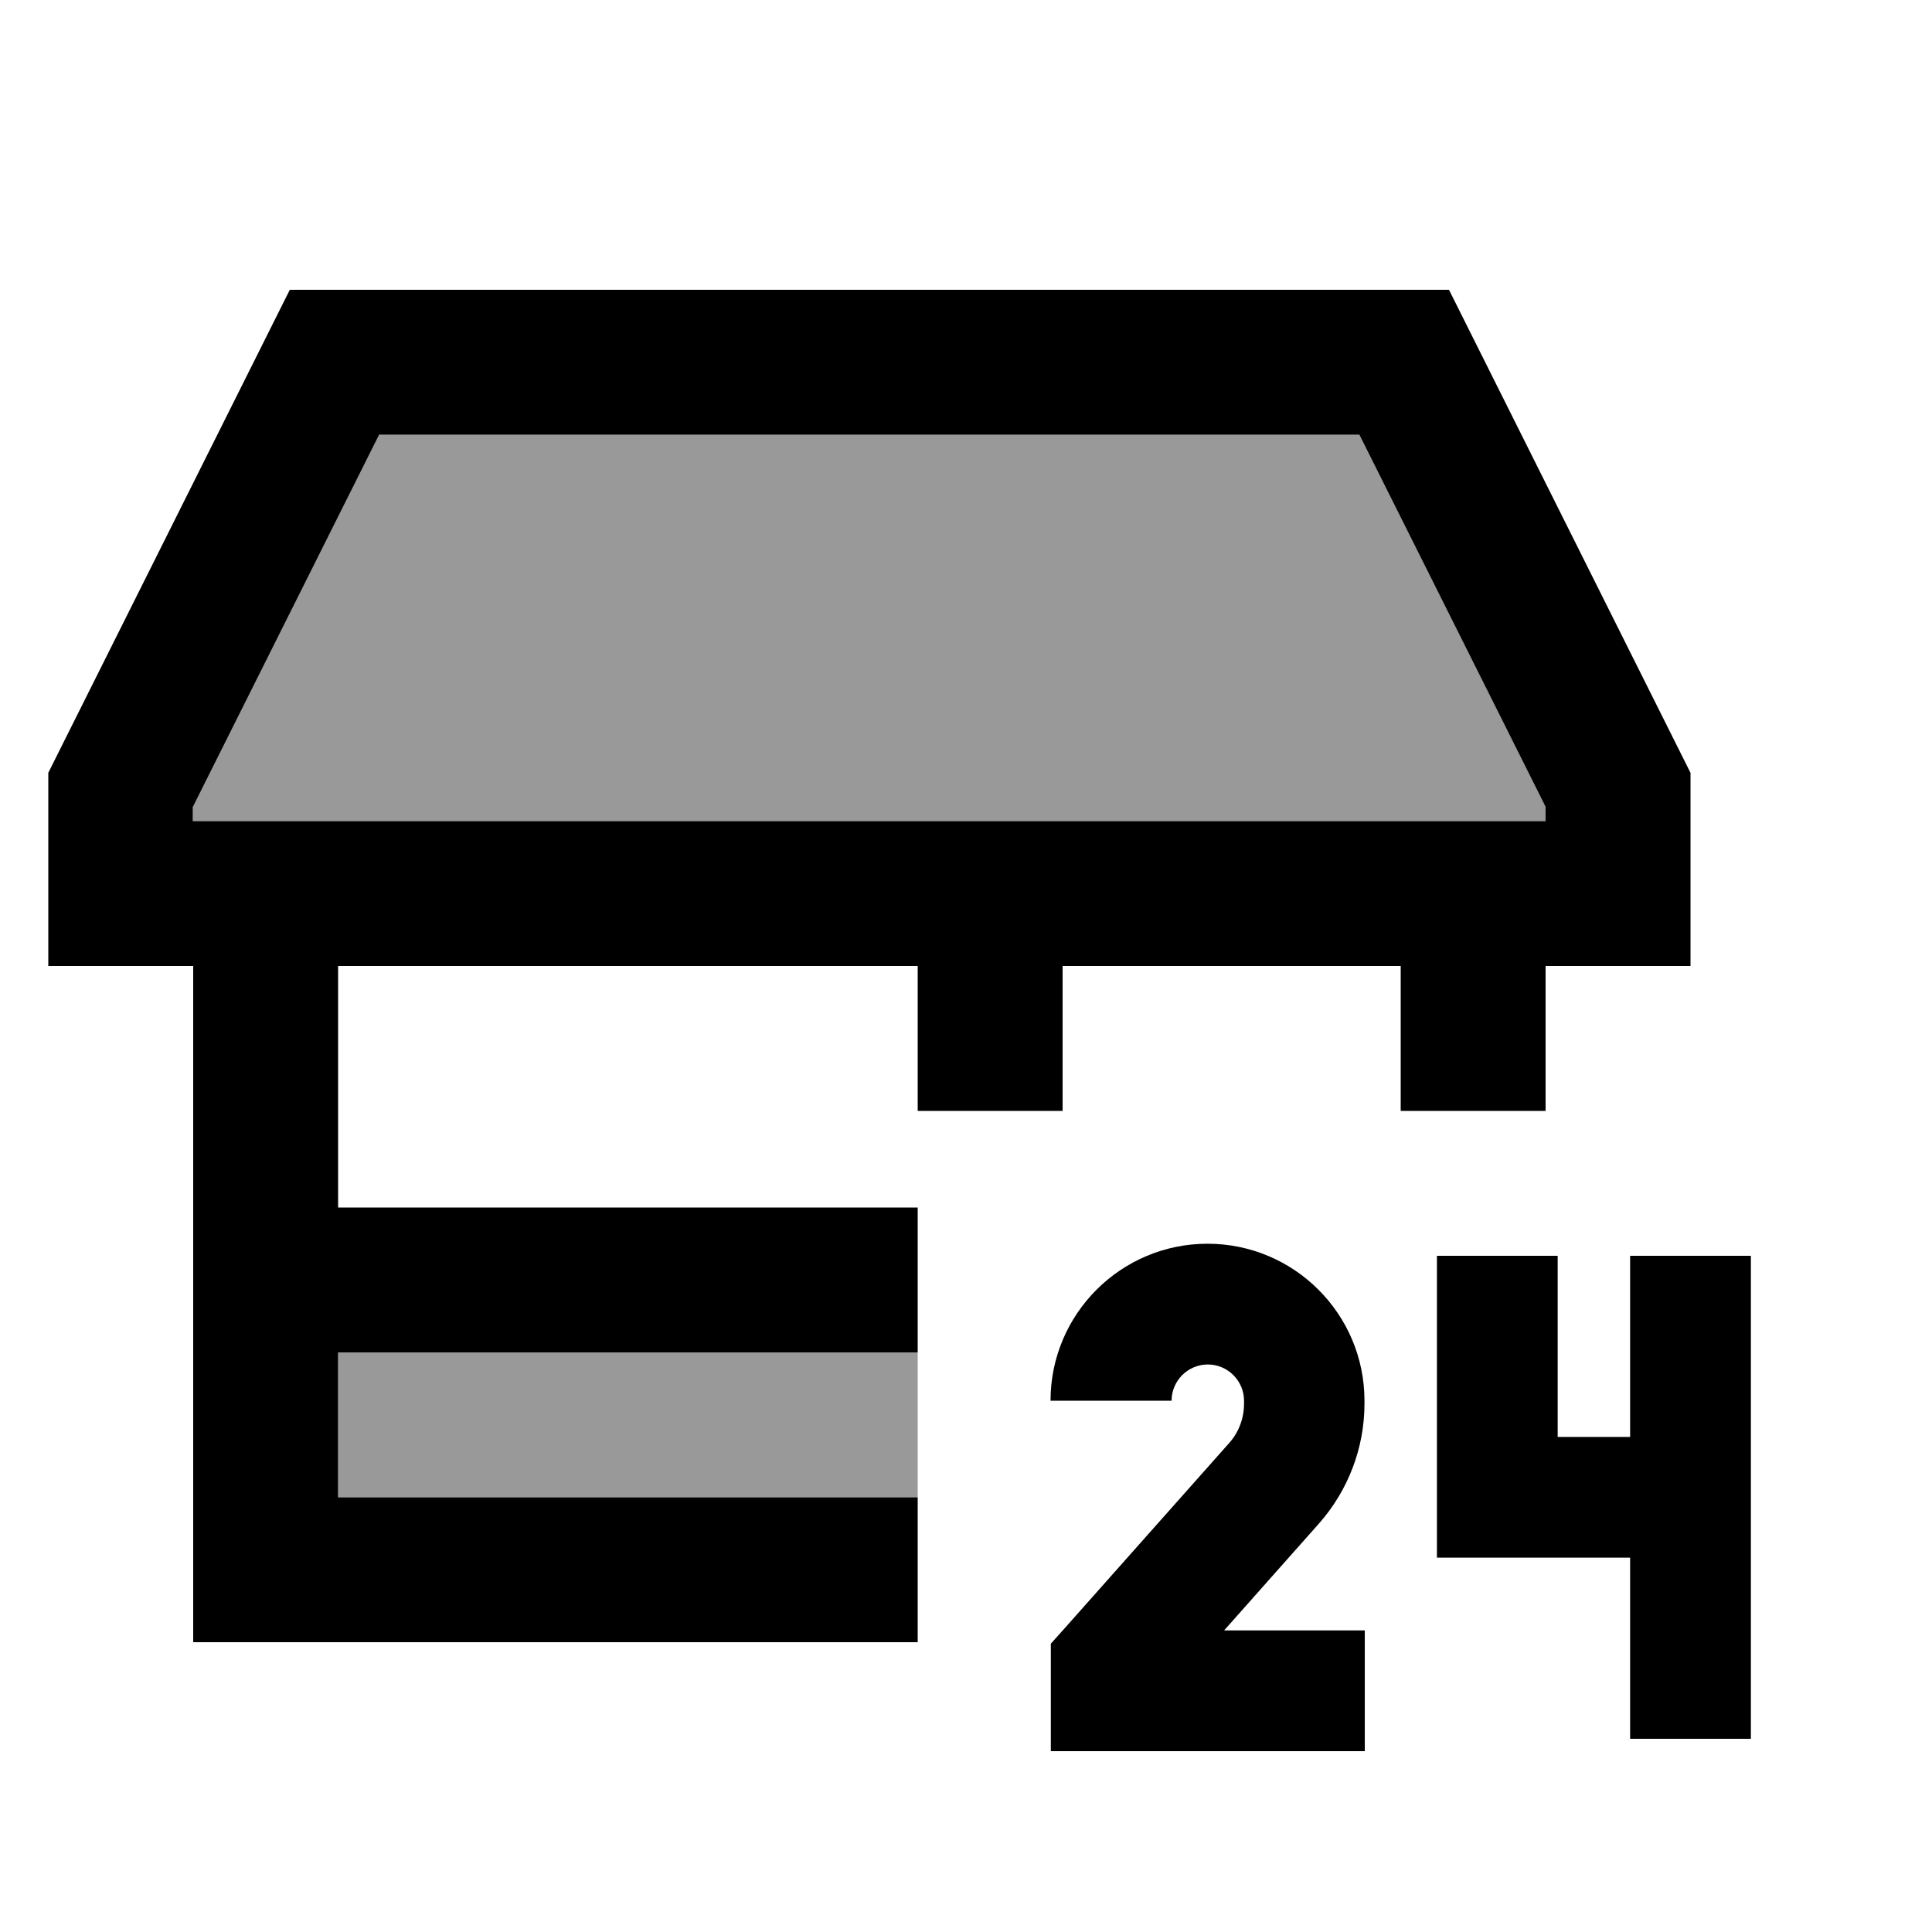 <svg xmlns="http://www.w3.org/2000/svg" viewBox="0 0 640 640"><!--! Font Awesome Pro 7.1.0 by @fontawesome - https://fontawesome.com License - https://fontawesome.com/license (Commercial License) Copyright 2025 Fonticons, Inc. --><path opacity=".4" fill="currentColor" d="M64 267.3L64 272L512 272L512 267.3L450.3 144L125.6 144L63.9 267.3zM112 448L112 496L304 496L304 448L112 448z"/><path fill="currentColor" d="M64 272L512 272L512 267.3L450.3 144L125.6 144L63.9 267.3L63.9 272zM64 320L16 320L16 256L96 96L480 96L560 256L560 320L512 320L512 368L464 368L464 320L352 320L352 368L304 368L304 320L112 320L112 400L304 400L304 448L112 448L112 496L304 496L304 544L64 544L64 320zM348 464C348 435.3 371.3 412 400 412C428.7 412 452 435.3 452 464L452 465C452 479.6 446.6 493.7 437 504.6L405.5 540.1L452.1 540.1L452.1 580.1L348.1 580.1L348.1 544.5L353.2 538.8L407.2 478C410.4 474.4 412.1 469.8 412.1 465L412.1 464C412.1 457.4 406.7 452 400.1 452C393.5 452 388.1 457.4 388.1 464L348.1 464zM476 496L476 416L516 416L516 476L540 476L540 416L580 416L580 576L540 576L540 516L476 516L476 496z"/></svg>